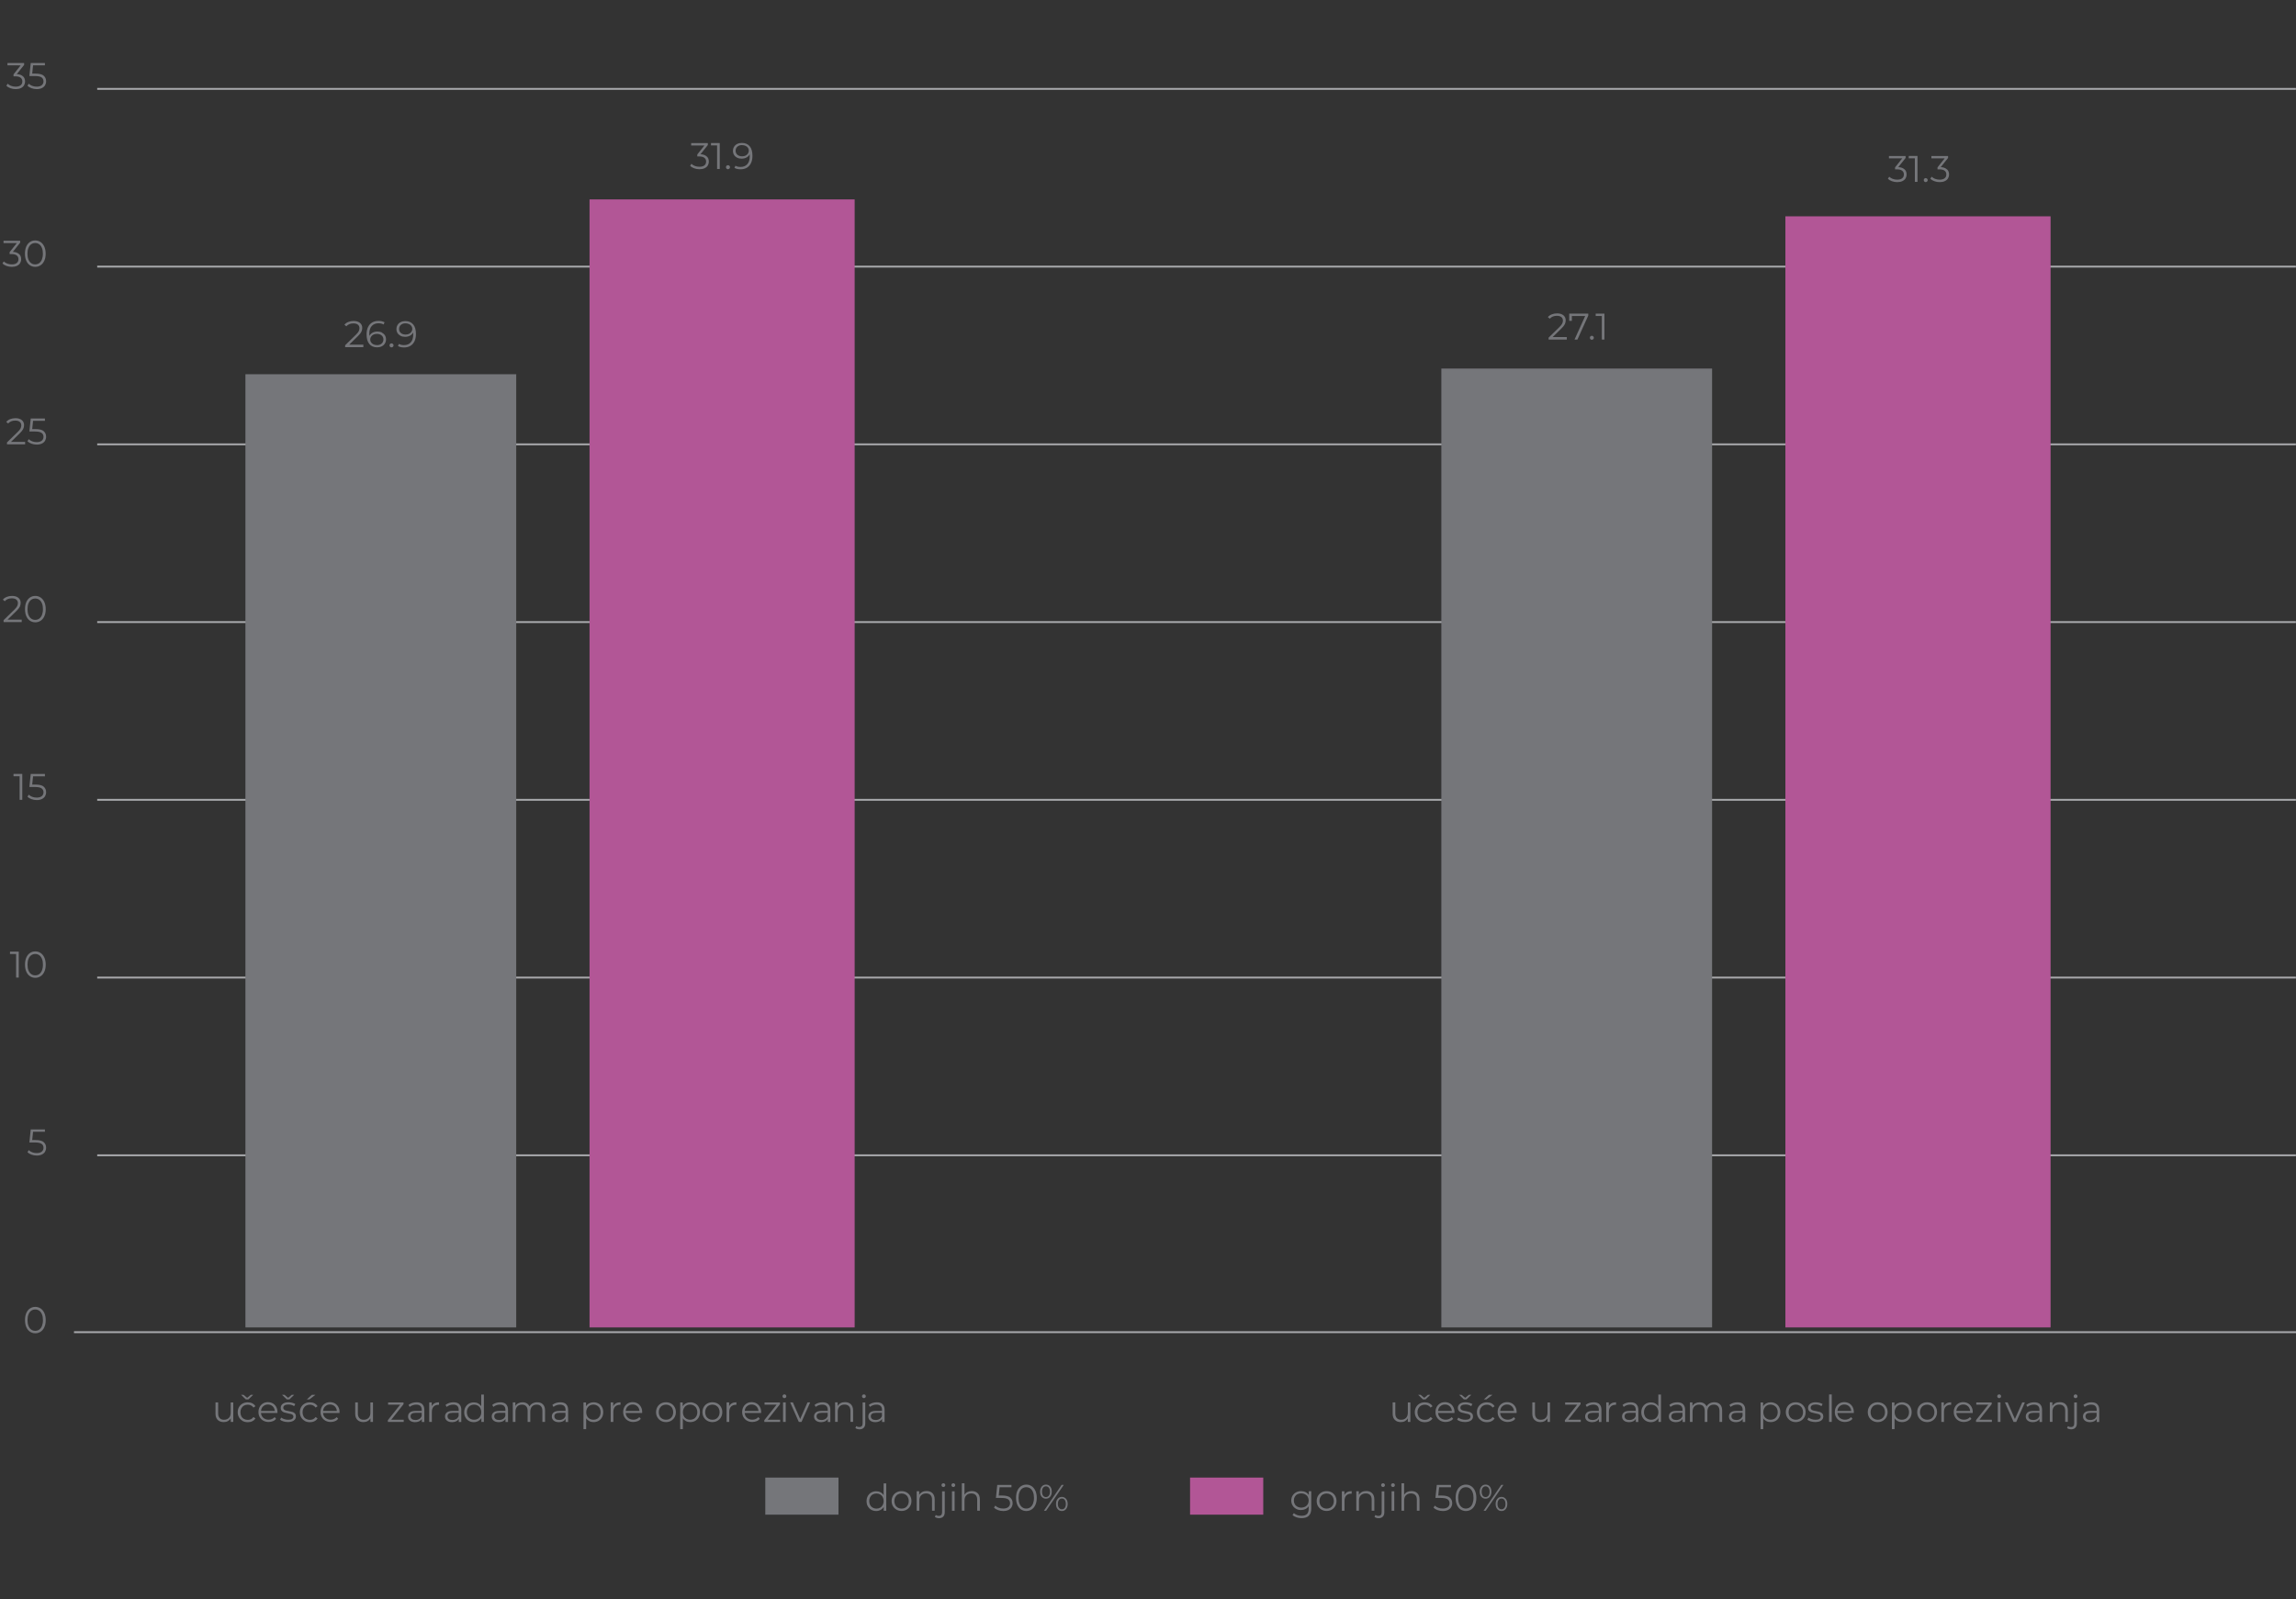 <?xml version="1.0" encoding="UTF-8"?>
<svg xmlns="http://www.w3.org/2000/svg" viewBox="0 0 372.05 259.17">
  <rect x="0" y="0" width="372.05" height="259.17" fill="#333333" stroke="none"/>
  <defs>
    <style>
      .cls-1, .cls-2 {
        fill: #fff;
        stroke: #a8a9ac;
        stroke-miterlimit: 10;
        stroke-width: .3px;
      }

      .cls-3, .cls-4 {
        fill: #b25696;
      }

      .cls-5 {
        isolation: isolate;
      }

      .cls-6, .cls-7 {
        fill: #75767a;
      }

      .cls-4, .cls-2, .cls-7, .cls-8 {
        mix-blend-mode: multiply;
      }
    </style>
  </defs>
  <g class="cls-5">
    <g id="Layer_1" data-name="Layer 1">
      <g class="cls-8">
        <path class="cls-1" d="M15.75,187.2H372.03M15.75,158.4H372.03M15.75,129.6H372.03M15.75,100.8H372.03M15.75,72H372.03M15.75,43.2H372.03m-356.28,0H372.03M15.75,14.4H372.03"/>
      </g>
      <path class="cls-6" d="M4.85,215.78c-.25-.17-.45-.42-.59-.74s-.21-.7-.21-1.14,.07-.82,.21-1.14c.14-.32,.34-.57,.59-.74,.25-.17,.54-.26,.87-.26s.61,.09,.87,.26c.25,.17,.45,.42,.6,.74,.14,.32,.22,.7,.22,1.14s-.07,.81-.22,1.14-.34,.57-.6,.74-.54,.26-.87,.26-.61-.09-.87-.26Zm1.51-.34c.19-.14,.33-.33,.44-.59,.1-.26,.16-.57,.16-.94s-.05-.68-.16-.94-.25-.46-.44-.59-.4-.2-.65-.2-.46,.07-.65,.2-.33,.33-.44,.59-.16,.57-.16,.94,.05,.68,.16,.94c.1,.26,.25,.46,.44,.59,.19,.14,.4,.2,.65,.2s.46-.07,.65-.2Z"/>
      <path class="cls-6" d="M7.05,185.05c.28,.22,.42,.52,.42,.92,0,.24-.06,.46-.17,.65-.11,.19-.29,.34-.51,.45s-.51,.17-.84,.17c-.3,0-.58-.05-.85-.15-.27-.1-.49-.23-.65-.39l.21-.34c.14,.14,.32,.26,.55,.35s.47,.13,.74,.13c.35,0,.62-.08,.81-.23,.19-.16,.29-.36,.29-.62,0-.29-.11-.51-.32-.65-.21-.15-.57-.22-1.08-.22h-.89l.22-2.11h2.3v.38h-1.92l-.14,1.34h.54c.61,0,1.05,.11,1.33,.33Z"/>
      <g>
        <path class="cls-6" d="M3.04,154.2v4.2h-.43v-3.82h-.99v-.38h1.42Z"/>
        <path class="cls-6" d="M4.85,158.18c-.25-.17-.45-.42-.59-.74s-.21-.7-.21-1.14,.07-.82,.21-1.14c.14-.32,.34-.57,.59-.74,.25-.17,.54-.26,.87-.26s.61,.09,.87,.26c.25,.17,.45,.42,.6,.74,.14,.32,.22,.7,.22,1.14s-.07,.81-.22,1.14-.34,.57-.6,.74-.54,.26-.87,.26-.61-.09-.87-.26Zm1.51-.34c.19-.14,.33-.33,.44-.59,.1-.26,.16-.57,.16-.94s-.05-.68-.16-.94-.25-.46-.44-.59-.4-.2-.65-.2-.46,.07-.65,.2-.33,.33-.44,.59-.16,.57-.16,.94,.05,.68,.16,.94c.1,.26,.25,.46,.44,.59,.19,.14,.4,.2,.65,.2s.46-.07,.65-.2Z"/>
      </g>
      <g>
        <path class="cls-6" d="M3.61,125.4v4.2h-.43v-3.82h-.99v-.38h1.42Z"/>
        <path class="cls-6" d="M7.05,127.45c.28,.22,.42,.52,.42,.92,0,.24-.06,.46-.17,.65-.11,.19-.29,.34-.51,.45s-.51,.17-.84,.17c-.3,0-.58-.05-.85-.15-.27-.1-.49-.23-.65-.39l.21-.34c.14,.14,.32,.26,.55,.35s.47,.13,.74,.13c.35,0,.62-.08,.81-.23,.19-.16,.29-.36,.29-.62,0-.29-.11-.51-.32-.65-.21-.15-.57-.22-1.08-.22h-.89l.22-2.11h2.3v.38h-1.92l-.14,1.34h.54c.61,0,1.05,.11,1.33,.33Z"/>
      </g>
      <g>
        <path class="cls-6" d="M3.52,100.42v.38H.58v-.31l1.75-1.71c.22-.22,.37-.4,.45-.56,.08-.16,.12-.32,.12-.48,0-.25-.08-.44-.25-.58-.17-.14-.41-.21-.73-.21-.49,0-.87,.16-1.15,.47l-.31-.26c.16-.19,.37-.34,.63-.44,.25-.1,.54-.16,.86-.16,.43,0,.77,.1,1.02,.3,.25,.2,.38,.48,.38,.83,0,.22-.05,.42-.14,.62-.1,.2-.28,.43-.55,.69l-1.43,1.4H3.52Z"/>
        <path class="cls-6" d="M4.85,100.58c-.25-.17-.45-.42-.59-.74s-.21-.7-.21-1.14,.07-.82,.21-1.14c.14-.32,.34-.57,.59-.74,.25-.17,.54-.26,.87-.26s.61,.09,.87,.26c.25,.17,.45,.42,.6,.74,.14,.32,.22,.7,.22,1.14s-.07,.81-.22,1.14-.34,.57-.6,.74-.54,.26-.87,.26-.61-.09-.87-.26Zm1.51-.34c.19-.14,.33-.33,.44-.59,.1-.26,.16-.57,.16-.94s-.05-.68-.16-.94-.25-.46-.44-.59-.4-.2-.65-.2-.46,.07-.65,.2-.33,.33-.44,.59-.16,.57-.16,.94,.05,.68,.16,.94c.1,.26,.25,.46,.44,.59,.19,.14,.4,.2,.65,.2s.46-.07,.65-.2Z"/>
      </g>
      <g>
        <path class="cls-6" d="M4.07,71.62v.38H1.13v-.31l1.75-1.71c.22-.22,.37-.4,.45-.56,.08-.16,.12-.32,.12-.48,0-.25-.08-.44-.25-.58-.17-.14-.41-.21-.73-.21-.49,0-.87,.16-1.15,.47l-.31-.26c.16-.19,.37-.34,.63-.44,.25-.1,.54-.16,.86-.16,.43,0,.77,.1,1.02,.3,.25,.2,.38,.48,.38,.83,0,.22-.05,.42-.14,.62-.1,.2-.28,.43-.55,.69l-1.43,1.4h2.31Z"/>
        <path class="cls-6" d="M7.05,69.85c.28,.22,.42,.52,.42,.92,0,.24-.06,.46-.17,.65-.11,.19-.29,.34-.51,.45s-.51,.17-.84,.17c-.3,0-.58-.05-.85-.15-.27-.1-.49-.23-.65-.39l.21-.34c.14,.14,.32,.26,.55,.35s.47,.13,.74,.13c.35,0,.62-.08,.81-.23,.19-.16,.29-.36,.29-.62,0-.29-.11-.51-.32-.65-.21-.15-.57-.22-1.08-.22h-.89l.22-2.11h2.3v.38h-1.92l-.14,1.34h.54c.61,0,1.05,.11,1.33,.33Z"/>
      </g>
      <g>
        <path class="cls-6" d="M3.09,41.16c.23,.21,.34,.49,.34,.84,0,.24-.06,.45-.17,.64-.12,.19-.29,.33-.52,.44s-.51,.16-.83,.16c-.3,0-.59-.05-.86-.15-.27-.1-.49-.23-.65-.39l.21-.34c.14,.14,.33,.26,.56,.35s.48,.13,.74,.13c.34,0,.61-.07,.8-.22s.28-.36,.28-.62-.09-.46-.28-.61c-.19-.15-.47-.22-.85-.22h-.3v-.32l1.16-1.46H.57v-.38H3.27v.31l-1.19,1.49c.44,.02,.77,.14,1,.36Z"/>
        <path class="cls-6" d="M4.84,42.98c-.25-.17-.45-.42-.59-.74s-.21-.7-.21-1.14,.07-.82,.21-1.14c.14-.32,.34-.57,.59-.74,.25-.17,.54-.26,.87-.26s.61,.09,.87,.26c.25,.17,.45,.42,.6,.74,.14,.32,.22,.7,.22,1.14s-.07,.81-.22,1.14-.34,.57-.6,.74-.54,.26-.87,.26-.61-.09-.87-.26Zm1.51-.34c.19-.14,.33-.33,.44-.59,.1-.26,.16-.57,.16-.94s-.05-.68-.16-.94-.25-.46-.44-.59-.4-.2-.65-.2-.46,.07-.65,.2-.33,.33-.44,.59-.16,.57-.16,.94,.05,.68,.16,.94c.1,.26,.25,.46,.44,.59,.19,.14,.4,.2,.65,.2s.46-.07,.65-.2Z"/>
      </g>
      <g>
        <path class="cls-6" d="M3.72,12.36c.23,.21,.34,.49,.34,.84,0,.24-.06,.45-.17,.64-.12,.19-.29,.33-.52,.44s-.51,.16-.83,.16c-.3,0-.59-.05-.86-.15-.27-.1-.49-.23-.65-.39l.21-.34c.14,.14,.33,.26,.56,.35s.48,.13,.74,.13c.34,0,.61-.07,.8-.22s.28-.36,.28-.62-.09-.46-.28-.61c-.19-.15-.47-.22-.85-.22h-.3v-.32l1.16-1.46H1.21v-.38H3.91v.31l-1.19,1.49c.44,.02,.77,.14,1,.36Z"/>
        <path class="cls-6" d="M7.05,12.25c.28,.22,.42,.52,.42,.92,0,.24-.06,.46-.17,.65-.11,.19-.29,.34-.51,.45s-.51,.17-.84,.17c-.3,0-.58-.05-.85-.15-.27-.1-.49-.23-.65-.39l.21-.34c.14,.14,.32,.26,.55,.35s.47,.13,.74,.13c.35,0,.62-.08,.81-.23,.19-.16,.29-.36,.29-.62,0-.29-.11-.51-.32-.65-.21-.15-.57-.22-1.08-.22h-.89l.22-2.11h2.3v.38h-1.92l-.14,1.34h.54c.61,0,1.05,.11,1.33,.33Z"/>
      </g>
      <g class="cls-8">
        <line class="cls-2" x1="11.99" y1="215.86" x2="372.13" y2="215.86"/>
      </g>
      <g>
        <path class="cls-6" d="M143.61,240.35v4.45h-.41v-.62c-.13,.21-.3,.37-.51,.49-.21,.11-.45,.17-.71,.17-.3,0-.56-.07-.8-.2-.24-.14-.43-.33-.56-.57-.14-.24-.2-.52-.2-.83s.07-.59,.2-.83c.14-.24,.32-.43,.56-.57,.24-.13,.51-.2,.8-.2,.26,0,.49,.05,.69,.16,.21,.11,.38,.26,.51,.47v-1.9h.43Zm-.99,3.95c.18-.1,.32-.25,.42-.43,.1-.19,.15-.4,.15-.64s-.05-.45-.15-.64c-.1-.19-.24-.33-.42-.44-.18-.1-.38-.15-.6-.15s-.42,.05-.6,.15c-.18,.1-.32,.25-.42,.44-.1,.19-.15,.4-.15,.64s.05,.45,.15,.64c.1,.19,.24,.33,.42,.43,.18,.1,.38,.15,.6,.15s.42-.05,.6-.15Z"/>
        <path class="cls-6" d="M145.27,244.62c-.24-.14-.44-.33-.58-.57s-.21-.52-.21-.83,.07-.58,.21-.83,.33-.43,.58-.57c.24-.14,.52-.2,.82-.2s.58,.07,.82,.2c.24,.14,.44,.33,.57,.57,.14,.24,.21,.52,.21,.83s-.07,.58-.21,.83c-.14,.24-.33,.43-.57,.57-.24,.14-.52,.21-.82,.21s-.58-.07-.82-.21Zm1.42-.32c.18-.1,.32-.25,.42-.43,.1-.19,.15-.4,.15-.64s-.05-.45-.15-.64c-.1-.19-.24-.33-.42-.44-.18-.1-.38-.15-.6-.15s-.42,.05-.6,.15c-.18,.1-.32,.25-.42,.44-.1,.19-.15,.4-.15,.64s.05,.45,.15,.64c.1,.19,.24,.33,.42,.43,.18,.1,.38,.15,.6,.15s.43-.05,.6-.15Z"/>
        <path class="cls-6" d="M151.11,241.96c.23,.23,.35,.57,.35,1v1.83h-.43v-1.79c0-.33-.08-.58-.25-.75-.16-.17-.4-.26-.7-.26-.34,0-.61,.1-.81,.3-.2,.2-.3,.48-.3,.84v1.66h-.43v-3.16h.41v.58c.12-.19,.28-.34,.48-.45,.21-.11,.45-.16,.72-.16,.4,0,.71,.11,.94,.34Z"/>
        <path class="cls-6" d="M151.78,245.94c-.12-.03-.21-.08-.29-.15l.15-.32c.12,.11,.29,.16,.49,.16,.17,0,.3-.05,.39-.15,.09-.1,.14-.25,.14-.44v-3.39h.43v3.39c0,.3-.08,.53-.24,.7-.16,.17-.39,.26-.68,.26-.13,0-.26-.02-.38-.05Zm.87-5.08c-.06-.06-.09-.13-.09-.22s.03-.15,.09-.21c.06-.06,.13-.09,.22-.09s.16,.03,.22,.09c.06,.06,.09,.13,.09,.21,0,.09-.03,.16-.09,.22-.06,.06-.13,.09-.22,.09s-.16-.03-.22-.09Z"/>
        <path class="cls-6" d="M154.26,240.86c-.06-.06-.09-.13-.09-.22s.03-.15,.09-.21c.06-.06,.13-.09,.22-.09s.16,.03,.22,.09c.06,.06,.09,.13,.09,.21,0,.09-.03,.16-.09,.22-.06,.06-.13,.09-.22,.09s-.16-.03-.22-.09Zm0,.78h.43v3.16h-.43v-3.16Z"/>
        <path class="cls-6" d="M158.43,241.96c.23,.23,.35,.57,.35,1v1.83h-.43v-1.79c0-.33-.08-.58-.25-.75-.16-.17-.4-.26-.7-.26-.34,0-.61,.1-.81,.3-.2,.2-.3,.48-.3,.84v1.66h-.43v-4.45h.43v1.85c.12-.18,.28-.33,.48-.43,.2-.1,.44-.15,.7-.15,.4,0,.71,.11,.94,.34Z"/>
        <path class="cls-6" d="M163.67,242.65c.28,.22,.42,.52,.42,.92,0,.24-.06,.46-.17,.65-.11,.19-.29,.34-.51,.45s-.51,.17-.84,.17c-.3,0-.58-.05-.85-.15-.27-.1-.49-.23-.65-.39l.21-.34c.14,.14,.32,.26,.55,.35s.47,.13,.74,.13c.35,0,.62-.08,.81-.23,.19-.16,.29-.36,.29-.62,0-.29-.11-.51-.32-.65-.21-.15-.57-.22-1.08-.22h-.89l.22-2.11h2.3v.38h-1.92l-.14,1.34h.54c.61,0,1.05,.11,1.33,.33Z"/>
        <path class="cls-6" d="M165.44,244.58c-.25-.17-.45-.42-.59-.74s-.21-.7-.21-1.14,.07-.82,.21-1.14c.14-.32,.34-.57,.59-.74,.25-.17,.54-.26,.87-.26s.61,.09,.87,.26c.25,.17,.45,.42,.6,.74,.14,.32,.22,.7,.22,1.14s-.07,.81-.22,1.14-.34,.57-.6,.74-.54,.26-.87,.26-.61-.09-.87-.26Zm1.51-.34c.19-.14,.33-.33,.44-.59,.1-.26,.16-.57,.16-.94s-.05-.68-.16-.94-.25-.46-.44-.59-.4-.2-.65-.2-.46,.07-.65,.2-.33,.33-.44,.59-.16,.57-.16,.94,.05,.68,.16,.94c.1,.26,.25,.46,.44,.59,.19,.14,.4,.2,.65,.2s.46-.07,.65-.2Z"/>
        <path class="cls-6" d="M168.8,242.54c-.17-.21-.26-.49-.26-.83s.09-.62,.26-.83c.17-.21,.4-.32,.69-.32s.51,.1,.68,.31c.18,.21,.26,.48,.26,.83s-.09,.62-.26,.83c-.18,.21-.4,.31-.68,.31s-.51-.1-.69-.31Zm1.16-.19c.12-.15,.18-.37,.18-.64s-.06-.49-.18-.64c-.12-.15-.27-.23-.47-.23s-.36,.08-.47,.23c-.12,.16-.17,.37-.17,.64s.06,.48,.17,.64c.12,.16,.27,.23,.47,.23s.35-.08,.47-.23Zm2.07-1.75h.35l-2.87,4.2h-.35l2.87-4.2Zm-.65,3.92c-.18-.21-.26-.48-.26-.83s.09-.61,.26-.82c.18-.21,.4-.32,.68-.32s.51,.11,.69,.32,.26,.48,.26,.82-.09,.62-.26,.83-.4,.32-.69,.32-.51-.11-.68-.32Zm1.16-.19c.12-.16,.17-.37,.17-.64s-.06-.48-.17-.64c-.12-.16-.27-.23-.47-.23s-.35,.08-.47,.23c-.12,.15-.18,.37-.18,.64s.06,.49,.18,.64c.12,.15,.27,.23,.47,.23s.36-.08,.47-.23Z"/>
      </g>
      <rect class="cls-6" x="126.94" y="236.49" width="6.01" height="11.86" transform="translate(372.36 112.48) rotate(90)"/>
      <g>
        <path class="cls-6" d="M212.48,241.64v2.77c0,.54-.13,.93-.39,1.19-.26,.26-.66,.39-1.18,.39-.29,0-.57-.04-.83-.13-.26-.09-.48-.21-.64-.36l.22-.32c.15,.14,.34,.24,.55,.32s.45,.11,.69,.11c.4,0,.69-.09,.88-.28,.19-.19,.28-.48,.28-.87v-.4c-.13,.2-.3,.35-.52,.46-.21,.1-.45,.16-.71,.16-.3,0-.57-.06-.81-.2-.24-.13-.43-.31-.57-.55-.14-.23-.21-.5-.21-.79s.07-.56,.21-.79c.14-.23,.33-.41,.57-.54,.24-.13,.51-.19,.81-.19,.27,0,.51,.05,.73,.16,.22,.11,.39,.26,.52,.47v-.61h.41Zm-1,2.51c.18-.1,.33-.24,.43-.41,.1-.18,.15-.38,.15-.6s-.05-.42-.15-.6-.24-.31-.43-.41c-.18-.1-.39-.15-.62-.15s-.43,.05-.62,.14-.32,.23-.43,.41c-.1,.18-.15,.38-.15,.6s.05,.42,.15,.6c.1,.18,.24,.31,.43,.41,.18,.1,.39,.15,.62,.15s.43-.05,.62-.15Z"/>
        <path class="cls-6" d="M214.15,244.62c-.24-.14-.44-.33-.58-.57-.14-.24-.21-.52-.21-.83s.07-.58,.21-.83c.14-.24,.33-.43,.58-.57,.24-.14,.52-.2,.82-.2s.58,.07,.82,.2c.24,.14,.43,.33,.57,.57,.14,.24,.21,.52,.21,.83s-.07,.58-.21,.83c-.14,.24-.33,.43-.57,.57-.24,.14-.52,.21-.82,.21s-.58-.07-.82-.21Zm1.42-.32c.18-.1,.32-.25,.42-.43,.1-.19,.15-.4,.15-.64s-.05-.45-.15-.64c-.1-.19-.24-.33-.42-.44-.18-.1-.38-.15-.6-.15s-.42,.05-.6,.15c-.18,.1-.32,.25-.42,.44-.1,.19-.15,.4-.15,.64s.05,.45,.15,.64c.1,.19,.24,.33,.42,.43,.18,.1,.38,.15,.6,.15s.42-.05,.6-.15Z"/>
        <path class="cls-6" d="M218.29,241.78c.2-.11,.44-.16,.74-.16v.41h-.1c-.33,0-.59,.1-.78,.3-.19,.2-.28,.49-.28,.86v1.61h-.43v-3.16h.41v.62c.1-.21,.25-.37,.45-.48Z"/>
        <path class="cls-6" d="M222.35,241.96c.23,.23,.35,.57,.35,1v1.83h-.43v-1.79c0-.33-.08-.58-.25-.75-.16-.17-.4-.26-.7-.26-.34,0-.61,.1-.81,.3-.2,.2-.3,.48-.3,.84v1.66h-.43v-3.16h.41v.58c.12-.19,.28-.34,.48-.45,.21-.11,.45-.16,.72-.16,.4,0,.71,.11,.94,.34Z"/>
        <path class="cls-6" d="M223.02,245.94c-.12-.03-.21-.08-.29-.15l.15-.32c.12,.11,.29,.16,.49,.16,.17,0,.3-.05,.39-.15,.09-.1,.13-.25,.13-.44v-3.39h.43v3.39c0,.3-.08,.53-.24,.7-.16,.17-.39,.26-.68,.26-.13,0-.26-.02-.38-.05Zm.87-5.08c-.06-.06-.09-.13-.09-.22s.03-.15,.09-.21c.06-.06,.13-.09,.22-.09s.16,.03,.22,.09c.06,.06,.09,.13,.09,.21,0,.09-.03,.16-.09,.22s-.13,.09-.22,.09-.16-.03-.22-.09Z"/>
        <path class="cls-6" d="M225.5,240.86c-.06-.06-.09-.13-.09-.22s.03-.15,.09-.21,.13-.09,.22-.09,.16,.03,.22,.09c.06,.06,.09,.13,.09,.21,0,.09-.03,.16-.09,.22-.06,.06-.13,.09-.22,.09s-.16-.03-.22-.09Zm0,.78h.43v3.16h-.43v-3.16Z"/>
        <path class="cls-6" d="M229.67,241.96c.23,.23,.35,.57,.35,1v1.83h-.43v-1.79c0-.33-.08-.58-.25-.75s-.4-.26-.7-.26c-.34,0-.61,.1-.81,.3s-.3,.48-.3,.84v1.66h-.43v-4.45h.43v1.85c.12-.18,.28-.33,.48-.43,.2-.1,.44-.15,.7-.15,.4,0,.71,.11,.95,.34Z"/>
        <path class="cls-6" d="M234.9,242.65c.28,.22,.42,.52,.42,.92,0,.24-.06,.46-.17,.65s-.29,.34-.51,.45c-.23,.11-.51,.17-.84,.17-.3,0-.58-.05-.86-.15-.27-.1-.49-.23-.65-.39l.21-.34c.14,.14,.32,.26,.55,.35,.23,.09,.47,.13,.74,.13,.35,0,.62-.08,.81-.23,.19-.16,.29-.36,.29-.62,0-.29-.11-.51-.32-.65-.21-.15-.58-.22-1.08-.22h-.89l.22-2.11h2.3v.38h-1.92l-.14,1.34h.54c.61,0,1.05,.11,1.33,.33Z"/>
        <path class="cls-6" d="M236.67,244.58c-.25-.17-.45-.42-.59-.74-.14-.32-.21-.7-.21-1.14s.07-.82,.21-1.14c.14-.32,.34-.57,.59-.74,.25-.17,.54-.26,.87-.26s.61,.09,.87,.26c.25,.17,.45,.42,.6,.74,.14,.32,.22,.7,.22,1.14s-.07,.81-.22,1.14c-.14,.32-.34,.57-.6,.74s-.54,.26-.87,.26-.61-.09-.87-.26Zm1.51-.34c.19-.14,.33-.33,.43-.59,.1-.26,.16-.57,.16-.94s-.05-.68-.16-.94c-.1-.26-.25-.46-.43-.59-.19-.14-.4-.2-.65-.2s-.46,.07-.64,.2c-.19,.14-.33,.33-.44,.59-.1,.26-.16,.57-.16,.94s.05,.68,.16,.94c.1,.26,.25,.46,.44,.59,.19,.14,.4,.2,.64,.2s.46-.07,.65-.2Z"/>
        <path class="cls-6" d="M240.04,242.54c-.17-.21-.26-.49-.26-.83s.09-.62,.26-.83,.4-.32,.69-.32,.51,.1,.68,.31,.26,.48,.26,.83-.09,.62-.26,.83-.4,.31-.68,.31-.51-.1-.69-.31Zm1.16-.19c.12-.15,.18-.37,.18-.64s-.06-.49-.18-.64c-.12-.15-.28-.23-.47-.23s-.36,.08-.47,.23c-.12,.16-.17,.37-.17,.64s.06,.48,.17,.64,.27,.23,.47,.23,.35-.08,.47-.23Zm2.07-1.75h.35l-2.87,4.2h-.35l2.87-4.2Zm-.65,3.92c-.18-.21-.26-.48-.26-.83s.09-.61,.26-.82,.4-.32,.68-.32,.51,.11,.69,.32,.26,.48,.26,.82-.09,.62-.26,.83-.4,.32-.69,.32-.51-.11-.68-.32Zm1.16-.19c.12-.16,.17-.37,.17-.64s-.06-.48-.17-.64c-.12-.16-.27-.23-.47-.23s-.35,.08-.47,.23-.18,.37-.18,.64,.06,.49,.18,.64c.12,.15,.28,.23,.47,.23s.36-.08,.47-.23Z"/>
      </g>
      <rect class="cls-3" x="195.77" y="236.49" width="6.01" height="11.86" transform="translate(441.19 43.65) rotate(90)"/>
      <polygon class="cls-7" points="39.77 60.64 83.65 60.64 83.65 215.09 39.77 215.09 39.77 60.64 39.77 60.64"/>
      <polygon class="cls-4" points="95.53 32.31 138.49 32.31 138.49 215.09 95.53 215.09 95.53 32.31 95.53 32.31"/>
      <polygon class="cls-7" points="233.56 59.72 277.43 59.72 277.43 215.09 233.56 215.09 233.56 59.72 233.56 59.72"/>
      <polygon class="cls-4" points="289.31 35.05 332.28 35.05 332.28 215.09 289.31 215.09 289.31 35.05 289.31 35.05"/>
      <g>
        <path class="cls-6" d="M37.8,227.24v3.16h-.41v-.58c-.11,.19-.27,.34-.46,.45-.2,.11-.42,.16-.67,.16-.41,0-.74-.12-.98-.35-.24-.23-.36-.57-.36-1.01v-1.83h.43v1.79c0,.33,.08,.58,.25,.76s.4,.26,.7,.26c.33,0,.59-.1,.79-.3s.29-.48,.29-.84v-1.66h.43Z"/>
        <path class="cls-6" d="M39.31,230.23c-.25-.14-.44-.33-.58-.57s-.21-.52-.21-.83,.07-.58,.21-.83,.33-.43,.58-.57c.25-.14,.52-.2,.84-.2,.27,0,.52,.05,.73,.16,.21,.11,.38,.26,.51,.47l-.32,.22c-.1-.16-.24-.27-.4-.35-.16-.08-.33-.12-.52-.12-.23,0-.43,.05-.61,.15-.18,.1-.32,.25-.43,.44-.1,.19-.15,.4-.15,.64s.05,.46,.15,.65c.1,.19,.24,.33,.43,.43,.18,.1,.39,.15,.61,.15,.19,0,.36-.04,.52-.11,.16-.08,.29-.19,.4-.35l.32,.22c-.12,.2-.29,.36-.51,.46-.22,.11-.46,.16-.73,.16-.31,0-.59-.07-.84-.2Zm1.72-4.22l-.77,.74h-.43l-.77-.74h.4l.59,.49,.59-.49h.4Z"/>
        <path class="cls-6" d="M44.93,228.95h-2.64c.02,.33,.15,.59,.38,.79,.23,.2,.52,.3,.86,.3,.2,0,.38-.04,.54-.11,.16-.07,.31-.17,.43-.31l.24,.28c-.14,.17-.31,.3-.52,.38s-.44,.13-.69,.13c-.32,0-.61-.07-.86-.21-.25-.14-.44-.33-.58-.57s-.21-.52-.21-.83,.07-.58,.2-.83c.13-.24,.32-.43,.55-.57,.23-.14,.5-.2,.79-.2s.55,.07,.79,.2c.23,.14,.41,.32,.55,.57,.13,.24,.2,.52,.2,.83v.13Zm-2.29-1.08c-.21,.19-.32,.45-.35,.76h2.24c-.03-.31-.15-.57-.35-.76-.21-.19-.46-.29-.77-.29s-.56,.1-.76,.29Z"/>
        <path class="cls-6" d="M45.93,230.32c-.23-.07-.42-.17-.55-.28l.19-.34c.13,.1,.3,.19,.5,.25,.2,.07,.41,.1,.62,.1,.29,0,.5-.04,.64-.13,.14-.09,.21-.22,.21-.38,0-.12-.04-.21-.11-.27-.08-.07-.17-.12-.29-.15-.12-.03-.27-.07-.46-.1-.26-.05-.46-.1-.62-.15-.16-.05-.29-.13-.4-.25-.11-.12-.17-.29-.17-.5,0-.26,.11-.48,.33-.65,.22-.17,.53-.25,.92-.25,.2,0,.41,.03,.61,.08,.2,.05,.37,.12,.5,.21l-.19,.34c-.26-.18-.57-.27-.93-.27-.27,0-.48,.05-.62,.14-.14,.1-.21,.22-.21,.38,0,.12,.04,.22,.12,.29s.17,.12,.29,.16c.12,.03,.28,.07,.48,.1,.25,.05,.45,.1,.61,.14s.28,.13,.39,.25c.11,.12,.16,.28,.16,.48,0,.28-.12,.5-.35,.66s-.55,.24-.96,.24c-.26,0-.5-.04-.73-.11Zm1.74-4.31l-.77,.74h-.43l-.77-.74h.4l.59,.49,.59-.49h.4Z"/>
        <path class="cls-6" d="M49.38,230.23c-.25-.14-.44-.33-.58-.57s-.21-.52-.21-.83,.07-.58,.21-.83,.33-.43,.58-.57c.25-.14,.52-.2,.84-.2,.27,0,.52,.05,.73,.16,.21,.11,.38,.26,.51,.47l-.32,.22c-.1-.16-.24-.27-.4-.35-.16-.08-.33-.12-.52-.12-.23,0-.43,.05-.61,.15-.18,.1-.32,.25-.43,.44-.1,.19-.15,.4-.15,.64s.05,.46,.15,.65c.1,.19,.24,.33,.43,.43,.18,.1,.39,.15,.61,.15,.19,0,.36-.04,.52-.11,.16-.08,.29-.19,.4-.35l.32,.22c-.12,.2-.29,.36-.51,.46-.22,.11-.46,.16-.73,.16-.31,0-.59-.07-.84-.2Zm1.16-4.22h.57l-.97,.74h-.42l.82-.74Z"/>
        <path class="cls-6" d="M54.99,228.95h-2.64c.02,.33,.15,.59,.38,.79,.23,.2,.52,.3,.86,.3,.2,0,.38-.04,.54-.11,.16-.07,.31-.17,.43-.31l.24,.28c-.14,.17-.31,.3-.52,.38s-.44,.13-.69,.13c-.32,0-.61-.07-.86-.21-.25-.14-.44-.33-.58-.57s-.21-.52-.21-.83,.07-.58,.2-.83c.13-.24,.32-.43,.55-.57,.23-.14,.5-.2,.79-.2s.55,.07,.79,.2c.23,.14,.41,.32,.55,.57,.13,.24,.2,.52,.2,.83v.13Zm-2.29-1.08c-.21,.19-.32,.45-.35,.76h2.24c-.03-.31-.15-.57-.35-.76-.21-.19-.46-.29-.77-.29s-.56,.1-.76,.29Z"/>
        <path class="cls-6" d="M60.44,227.24v3.16h-.41v-.58c-.11,.19-.27,.34-.46,.45-.2,.11-.42,.16-.67,.16-.41,0-.74-.12-.98-.35-.24-.23-.36-.57-.36-1.01v-1.83h.43v1.79c0,.33,.08,.58,.25,.76s.4,.26,.7,.26c.33,0,.59-.1,.79-.3s.29-.48,.29-.84v-1.66h.43Z"/>
        <path class="cls-6" d="M65.42,230.05v.35h-2.57v-.28l1.99-2.51h-1.95v-.36h2.5v.28l-1.99,2.52h2.02Z"/>
        <path class="cls-6" d="M68.43,227.53c.22,.21,.33,.51,.33,.92v1.96h-.41v-.49c-.1,.16-.24,.29-.42,.38-.19,.09-.41,.14-.66,.14-.35,0-.63-.08-.84-.25s-.31-.39-.31-.67,.1-.48,.29-.65c.19-.16,.5-.25,.93-.25h1v-.19c0-.27-.08-.48-.23-.62-.15-.14-.37-.21-.67-.21-.2,0-.39,.03-.58,.1s-.34,.16-.47,.27l-.19-.32c.16-.14,.35-.24,.58-.32,.22-.07,.46-.11,.71-.11,.41,0,.73,.1,.95,.31Zm-.48,2.4c.17-.11,.3-.27,.38-.48v-.52h-.99c-.54,0-.81,.19-.81,.56,0,.18,.07,.33,.21,.44,.14,.11,.34,.16,.59,.16s.45-.06,.62-.17Z"/>
        <path class="cls-6" d="M70.41,227.38c.2-.11,.44-.16,.73-.16v.41h-.1c-.33,0-.59,.1-.78,.3s-.28,.49-.28,.86v1.61h-.43v-3.16h.41v.62c.1-.21,.25-.37,.45-.48Z"/>
        <path class="cls-6" d="M74.42,227.53c.22,.21,.33,.51,.33,.92v1.96h-.41v-.49c-.1,.16-.24,.29-.42,.38-.19,.09-.41,.14-.66,.14-.35,0-.63-.08-.84-.25s-.31-.39-.31-.67,.1-.48,.29-.65c.19-.16,.5-.25,.93-.25h1v-.19c0-.27-.08-.48-.23-.62-.15-.14-.37-.21-.67-.21-.2,0-.39,.03-.58,.1s-.34,.16-.47,.27l-.19-.32c.16-.14,.35-.24,.58-.32,.22-.07,.46-.11,.71-.11,.41,0,.73,.1,.95,.31Zm-.48,2.4c.17-.11,.3-.27,.38-.48v-.52h-.99c-.54,0-.81,.19-.81,.56,0,.18,.07,.33,.21,.44,.14,.11,.34,.16,.59,.16s.45-.06,.62-.17Z"/>
        <path class="cls-6" d="M78.41,225.95v4.45h-.41v-.62c-.13,.21-.3,.37-.51,.49-.21,.11-.45,.17-.71,.17-.3,0-.56-.07-.8-.2-.24-.14-.43-.33-.56-.57-.14-.24-.2-.52-.2-.83s.07-.59,.2-.83c.14-.24,.32-.43,.56-.57,.24-.13,.51-.2,.8-.2,.26,0,.49,.05,.69,.16,.21,.11,.38,.26,.51,.47v-1.9h.43Zm-.99,3.95c.18-.1,.32-.25,.42-.43,.1-.19,.15-.4,.15-.64s-.05-.45-.15-.64c-.1-.19-.24-.33-.42-.44-.18-.1-.38-.15-.6-.15s-.42,.05-.6,.15c-.18,.1-.32,.25-.42,.44-.1,.19-.15,.4-.15,.64s.05,.45,.15,.64c.1,.19,.24,.33,.42,.43,.18,.1,.38,.15,.6,.15s.42-.05,.6-.15Z"/>
        <path class="cls-6" d="M81.99,227.53c.22,.21,.33,.51,.33,.92v1.96h-.41v-.49c-.1,.16-.24,.29-.42,.38-.19,.09-.41,.14-.66,.14-.35,0-.63-.08-.84-.25s-.31-.39-.31-.67,.1-.48,.29-.65c.19-.16,.5-.25,.93-.25h1v-.19c0-.27-.08-.48-.23-.62-.15-.14-.37-.21-.67-.21-.2,0-.39,.03-.58,.1s-.34,.16-.47,.27l-.19-.32c.16-.14,.35-.24,.58-.32,.22-.07,.46-.11,.71-.11,.41,0,.73,.1,.95,.31Zm-.48,2.4c.17-.11,.3-.27,.38-.48v-.52h-.99c-.54,0-.81,.19-.81,.56,0,.18,.07,.33,.21,.44,.14,.11,.34,.16,.59,.16s.45-.06,.62-.17Z"/>
        <path class="cls-6" d="M87.98,227.56c.23,.23,.34,.56,.34,1.01v1.83h-.43v-1.79c0-.33-.08-.58-.24-.75-.16-.17-.38-.26-.67-.26-.33,0-.59,.1-.77,.3s-.28,.48-.28,.84v1.66h-.43v-1.79c0-.33-.08-.58-.24-.75s-.38-.26-.67-.26c-.32,0-.58,.1-.77,.3-.19,.2-.29,.48-.29,.84v1.66h-.43v-3.16h.41v.58c.11-.19,.27-.34,.47-.44,.2-.1,.43-.16,.69-.16s.49,.06,.69,.17c.19,.11,.34,.28,.44,.5,.12-.21,.28-.37,.5-.49,.22-.12,.47-.18,.75-.18,.4,0,.71,.11,.93,.34Z"/>
        <path class="cls-6" d="M91.73,227.53c.22,.21,.33,.51,.33,.92v1.96h-.41v-.49c-.1,.16-.24,.29-.42,.38-.19,.09-.41,.14-.66,.14-.35,0-.63-.08-.84-.25s-.31-.39-.31-.67,.1-.48,.29-.65c.19-.16,.5-.25,.93-.25h1v-.19c0-.27-.08-.48-.23-.62-.15-.14-.37-.21-.67-.21-.2,0-.39,.03-.58,.1s-.34,.16-.47,.27l-.19-.32c.16-.14,.35-.24,.58-.32,.22-.07,.46-.11,.71-.11,.41,0,.73,.1,.95,.31Zm-.48,2.4c.17-.11,.3-.27,.38-.48v-.52h-.99c-.54,0-.81,.19-.81,.56,0,.18,.07,.33,.21,.44,.14,.11,.34,.16,.59,.16s.45-.06,.62-.17Z"/>
        <path class="cls-6" d="M96.99,227.42c.24,.13,.43,.32,.56,.57,.14,.24,.2,.52,.2,.83s-.07,.6-.2,.84c-.14,.24-.32,.43-.56,.57-.24,.13-.51,.2-.81,.2-.26,0-.49-.05-.69-.16-.21-.11-.38-.26-.51-.46v1.76h-.43v-4.32h.41v.62c.13-.21,.3-.37,.51-.48,.21-.11,.45-.17,.71-.17,.3,0,.56,.07,.8,.2Zm-.23,2.48c.18-.1,.32-.25,.42-.43,.1-.19,.15-.4,.15-.64s-.05-.45-.15-.64c-.1-.19-.24-.33-.42-.44-.18-.1-.38-.16-.6-.16s-.42,.05-.6,.16c-.18,.1-.32,.25-.42,.44-.1,.19-.15,.4-.15,.64s.05,.45,.15,.64c.1,.19,.24,.33,.42,.43,.18,.1,.38,.15,.6,.15s.42-.05,.6-.15Z"/>
        <path class="cls-6" d="M99.82,227.38c.2-.11,.44-.16,.73-.16v.41h-.1c-.33,0-.59,.1-.78,.3s-.28,.49-.28,.86v1.61h-.43v-3.16h.41v.62c.1-.21,.25-.37,.45-.48Z"/>
        <path class="cls-6" d="M104.03,228.95h-2.64c.02,.33,.15,.59,.38,.79,.23,.2,.52,.3,.86,.3,.2,0,.38-.04,.54-.11,.16-.07,.31-.17,.43-.31l.24,.28c-.14,.17-.31,.3-.52,.38s-.44,.13-.69,.13c-.32,0-.61-.07-.86-.21-.25-.14-.44-.33-.58-.57s-.21-.52-.21-.83,.07-.58,.2-.83c.13-.24,.32-.43,.55-.57,.23-.14,.5-.2,.79-.2s.55,.07,.79,.2c.23,.14,.41,.32,.55,.57,.13,.24,.2,.52,.2,.83v.13Zm-2.29-1.08c-.21,.19-.32,.45-.35,.76h2.24c-.03-.31-.15-.57-.35-.76-.21-.19-.46-.29-.77-.29s-.56,.1-.76,.29Z"/>
        <path class="cls-6" d="M107.1,230.22c-.24-.14-.44-.33-.58-.57s-.21-.52-.21-.83,.07-.58,.21-.83,.33-.43,.58-.57c.24-.14,.52-.2,.82-.2s.58,.07,.82,.2c.24,.14,.44,.33,.57,.57,.14,.24,.21,.52,.21,.83s-.07,.58-.21,.83c-.14,.24-.33,.43-.57,.57-.24,.14-.52,.21-.82,.21s-.58-.07-.82-.21Zm1.42-.32c.18-.1,.32-.25,.42-.43,.1-.19,.15-.4,.15-.64s-.05-.45-.15-.64c-.1-.19-.24-.33-.42-.44-.18-.1-.38-.15-.6-.15s-.42,.05-.6,.15c-.18,.1-.32,.25-.42,.44-.1,.19-.15,.4-.15,.64s.05,.45,.15,.64c.1,.19,.24,.33,.42,.43,.18,.1,.38,.15,.6,.15s.43-.05,.6-.15Z"/>
        <path class="cls-6" d="M112.66,227.42c.24,.13,.43,.32,.56,.57,.14,.24,.2,.52,.2,.83s-.07,.6-.2,.84c-.14,.24-.32,.43-.56,.57-.24,.13-.51,.2-.81,.2-.26,0-.49-.05-.69-.16-.21-.11-.38-.26-.51-.46v1.76h-.43v-4.32h.41v.62c.13-.21,.3-.37,.51-.48,.21-.11,.45-.17,.71-.17,.3,0,.56,.07,.8,.2Zm-.23,2.48c.18-.1,.32-.25,.42-.43,.1-.19,.15-.4,.15-.64s-.05-.45-.15-.64c-.1-.19-.24-.33-.42-.44-.18-.1-.38-.16-.6-.16s-.42,.05-.6,.16c-.18,.1-.32,.25-.42,.44-.1,.19-.15,.4-.15,.64s.05,.45,.15,.64c.1,.19,.24,.33,.42,.43,.18,.1,.38,.15,.6,.15s.42-.05,.6-.15Z"/>
        <path class="cls-6" d="M114.62,230.22c-.24-.14-.44-.33-.58-.57s-.21-.52-.21-.83,.07-.58,.21-.83,.33-.43,.58-.57c.24-.14,.52-.2,.82-.2s.58,.07,.82,.2c.24,.14,.44,.33,.57,.57,.14,.24,.21,.52,.21,.83s-.07,.58-.21,.83c-.14,.24-.33,.43-.57,.57-.24,.14-.52,.21-.82,.21s-.58-.07-.82-.21Zm1.42-.32c.18-.1,.32-.25,.42-.43,.1-.19,.15-.4,.15-.64s-.05-.45-.15-.64c-.1-.19-.24-.33-.42-.44-.18-.1-.38-.15-.6-.15s-.42,.05-.6,.15c-.18,.1-.32,.25-.42,.44-.1,.19-.15,.4-.15,.64s.05,.45,.15,.64c.1,.19,.24,.33,.42,.43,.18,.1,.38,.15,.6,.15s.43-.05,.6-.15Z"/>
        <path class="cls-6" d="M118.6,227.38c.2-.11,.44-.16,.73-.16v.41h-.1c-.33,0-.59,.1-.78,.3s-.28,.49-.28,.86v1.61h-.43v-3.16h.41v.62c.1-.21,.25-.37,.45-.48Z"/>
        <path class="cls-6" d="M123.31,228.95h-2.64c.02,.33,.15,.59,.38,.79,.23,.2,.52,.3,.86,.3,.2,0,.38-.04,.54-.11,.16-.07,.31-.17,.43-.31l.24,.28c-.14,.17-.31,.3-.52,.38s-.44,.13-.69,.13c-.32,0-.61-.07-.86-.21-.25-.14-.44-.33-.58-.57s-.21-.52-.21-.83,.07-.58,.2-.83c.13-.24,.32-.43,.55-.57,.23-.14,.5-.2,.79-.2s.55,.07,.79,.2c.23,.14,.41,.32,.55,.57,.13,.24,.2,.52,.2,.83v.13Zm-2.29-1.08c-.21,.19-.32,.45-.35,.76h2.24c-.03-.31-.15-.57-.35-.76-.21-.19-.46-.29-.77-.29s-.56,.1-.76,.29Z"/>
        <path class="cls-6" d="M126.42,230.05v.35h-2.57v-.28l1.99-2.51h-1.95v-.36h2.5v.28l-1.99,2.52h2.02Z"/>
        <path class="cls-6" d="M126.89,226.46c-.06-.06-.09-.13-.09-.22s.03-.15,.09-.21c.06-.06,.13-.09,.22-.09s.16,.03,.22,.09c.06,.06,.09,.13,.09,.21,0,.09-.03,.16-.09,.22-.06,.06-.13,.09-.22,.09s-.16-.03-.22-.09Zm0,.78h.43v3.16h-.43v-3.16Z"/>
        <path class="cls-6" d="M131.28,227.24l-1.4,3.16h-.44l-1.4-3.16h.44l1.18,2.69,1.19-2.69h.42Z"/>
        <path class="cls-6" d="M134.22,227.53c.22,.21,.33,.51,.33,.92v1.96h-.41v-.49c-.1,.16-.24,.29-.42,.38-.19,.09-.41,.14-.66,.14-.35,0-.63-.08-.84-.25s-.31-.39-.31-.67,.1-.48,.29-.65c.19-.16,.5-.25,.93-.25h1v-.19c0-.27-.08-.48-.23-.62-.15-.14-.37-.21-.67-.21-.2,0-.39,.03-.58,.1s-.34,.16-.47,.27l-.19-.32c.16-.14,.35-.24,.58-.32,.22-.07,.46-.11,.71-.11,.41,0,.73,.1,.95,.31Zm-.48,2.4c.17-.11,.3-.27,.38-.48v-.52h-.99c-.54,0-.81,.19-.81,.56,0,.18,.07,.33,.21,.44,.14,.11,.34,.16,.59,.16s.45-.06,.62-.17Z"/>
        <path class="cls-6" d="M137.89,227.56c.23,.23,.35,.57,.35,1v1.83h-.43v-1.79c0-.33-.08-.58-.25-.75-.16-.17-.4-.26-.7-.26-.34,0-.61,.1-.81,.3-.2,.2-.3,.48-.3,.84v1.66h-.43v-3.16h.41v.58c.12-.19,.28-.34,.48-.45,.21-.11,.45-.16,.72-.16,.4,0,.71,.11,.94,.34Z"/>
        <path class="cls-6" d="M138.9,231.54c-.12-.03-.21-.08-.29-.15l.15-.32c.12,.11,.29,.16,.49,.16,.17,0,.3-.05,.39-.15,.09-.1,.14-.25,.14-.44v-3.39h.43v3.39c0,.3-.08,.53-.24,.7-.16,.17-.39,.26-.68,.26-.13,0-.26-.02-.38-.05Zm.87-5.08c-.06-.06-.09-.13-.09-.22s.03-.15,.09-.21c.06-.06,.13-.09,.22-.09s.16,.03,.22,.09c.06,.06,.09,.13,.09,.21,0,.09-.03,.16-.09,.22-.06,.06-.13,.09-.22,.09s-.16-.03-.22-.09Z"/>
        <path class="cls-6" d="M143.01,227.53c.22,.21,.33,.51,.33,.92v1.96h-.41v-.49c-.1,.16-.24,.29-.42,.38-.19,.09-.41,.14-.66,.14-.35,0-.63-.08-.84-.25s-.31-.39-.31-.67,.1-.48,.29-.65c.19-.16,.5-.25,.93-.25h1v-.19c0-.27-.08-.48-.23-.62-.15-.14-.37-.21-.67-.21-.2,0-.39,.03-.58,.1s-.34,.16-.47,.27l-.19-.32c.16-.14,.35-.24,.58-.32,.22-.07,.46-.11,.71-.11,.41,0,.73,.1,.95,.31Zm-.48,2.4c.17-.11,.3-.27,.38-.48v-.52h-.99c-.54,0-.81,.19-.81,.56,0,.18,.07,.33,.21,.44,.14,.11,.34,.16,.59,.16s.45-.06,.62-.17Z"/>
      </g>
      <g>
        <path class="cls-6" d="M228.54,227.24v3.16h-.41v-.58c-.11,.19-.27,.34-.46,.45-.2,.11-.42,.16-.67,.16-.41,0-.74-.12-.97-.35-.24-.23-.36-.57-.36-1.01v-1.83h.43v1.79c0,.33,.08,.58,.25,.76s.4,.26,.7,.26c.33,0,.59-.1,.79-.3,.19-.2,.29-.48,.29-.84v-1.66h.43Z"/>
        <path class="cls-6" d="M230.05,230.23c-.25-.14-.44-.33-.58-.57-.14-.25-.21-.52-.21-.83s.07-.58,.21-.83c.14-.24,.33-.43,.58-.57,.25-.14,.52-.2,.84-.2,.27,0,.51,.05,.73,.16,.21,.11,.38,.26,.51,.47l-.32,.22c-.1-.16-.24-.27-.4-.35-.16-.08-.33-.12-.52-.12-.23,0-.43,.05-.62,.15-.18,.1-.32,.25-.43,.44-.1,.19-.15,.4-.15,.64s.05,.46,.15,.65c.1,.19,.24,.33,.43,.43s.39,.15,.62,.15c.19,0,.36-.04,.52-.11,.16-.08,.29-.19,.4-.35l.32,.22c-.12,.2-.29,.36-.51,.46-.22,.11-.46,.16-.73,.16-.31,0-.59-.07-.84-.2Zm1.72-4.22l-.77,.74h-.43l-.77-.74h.4l.59,.49,.59-.49h.4Z"/>
        <path class="cls-6" d="M235.67,228.95h-2.64c.02,.33,.15,.59,.38,.79,.23,.2,.52,.3,.86,.3,.2,0,.38-.04,.54-.11,.16-.07,.31-.17,.43-.31l.24,.28c-.14,.17-.32,.3-.53,.38s-.44,.13-.69,.13c-.32,0-.61-.07-.86-.21-.25-.14-.45-.33-.58-.57-.14-.24-.21-.52-.21-.83s.07-.58,.2-.83c.13-.24,.32-.43,.55-.57,.23-.14,.5-.2,.79-.2s.55,.07,.79,.2c.23,.14,.41,.32,.55,.57s.2,.52,.2,.83v.13Zm-2.29-1.08c-.21,.19-.32,.45-.35,.76h2.24c-.03-.31-.15-.57-.35-.76-.21-.19-.46-.29-.77-.29s-.56,.1-.76,.29Z"/>
        <path class="cls-6" d="M236.67,230.32c-.23-.07-.42-.17-.55-.28l.19-.34c.13,.1,.3,.19,.5,.25,.2,.07,.41,.1,.62,.1,.29,0,.5-.04,.64-.13,.14-.09,.21-.22,.21-.38,0-.12-.04-.21-.11-.27-.08-.07-.17-.12-.29-.15-.12-.03-.27-.07-.46-.1-.26-.05-.46-.1-.62-.15-.16-.05-.29-.13-.4-.25s-.17-.29-.17-.5c0-.26,.11-.48,.33-.65s.53-.25,.92-.25c.2,0,.41,.03,.61,.08,.2,.05,.37,.12,.5,.21l-.19,.34c-.26-.18-.57-.27-.93-.27-.27,0-.48,.05-.62,.14-.14,.1-.21,.22-.21,.38,0,.12,.04,.22,.12,.29s.17,.12,.29,.16,.28,.07,.48,.1c.25,.05,.45,.1,.61,.14,.15,.05,.28,.13,.39,.25,.11,.12,.16,.28,.16,.48,0,.28-.12,.5-.35,.66-.23,.16-.55,.24-.96,.24-.26,0-.5-.04-.73-.11Zm1.74-4.31l-.77,.74h-.43l-.77-.74h.4l.59,.49,.59-.49h.4Z"/>
        <path class="cls-6" d="M240.11,230.23c-.25-.14-.44-.33-.58-.57-.14-.25-.21-.52-.21-.83s.07-.58,.21-.83c.14-.24,.33-.43,.58-.57,.25-.14,.53-.2,.84-.2,.27,0,.52,.05,.73,.16,.21,.11,.38,.26,.51,.47l-.32,.22c-.1-.16-.24-.27-.4-.35-.16-.08-.33-.12-.52-.12-.23,0-.43,.05-.61,.15-.18,.1-.32,.25-.43,.44-.1,.19-.15,.4-.15,.64s.05,.46,.15,.65c.1,.19,.24,.33,.43,.43,.18,.1,.39,.15,.61,.15,.19,0,.36-.04,.52-.11s.29-.19,.4-.35l.32,.22c-.12,.2-.29,.36-.51,.46-.22,.11-.46,.16-.73,.16-.31,0-.59-.07-.84-.2Zm1.16-4.22h.57l-.97,.74h-.42l.82-.74Z"/>
        <path class="cls-6" d="M245.73,228.95h-2.64c.02,.33,.15,.59,.38,.79,.23,.2,.52,.3,.86,.3,.2,0,.38-.04,.54-.11,.16-.07,.31-.17,.43-.31l.24,.28c-.14,.17-.31,.3-.52,.38s-.44,.13-.69,.13c-.32,0-.61-.07-.86-.21-.25-.14-.44-.33-.58-.57-.14-.24-.21-.52-.21-.83s.07-.58,.2-.83,.32-.43,.55-.57c.23-.14,.5-.2,.79-.2s.55,.07,.79,.2c.23,.14,.41,.32,.55,.57,.13,.24,.2,.52,.2,.83v.13Zm-2.29-1.08c-.21,.19-.32,.45-.35,.76h2.24c-.03-.31-.14-.57-.35-.76-.21-.19-.46-.29-.77-.29s-.56,.1-.76,.29Z"/>
        <path class="cls-6" d="M251.17,227.24v3.16h-.41v-.58c-.11,.19-.27,.34-.46,.45-.2,.11-.42,.16-.67,.16-.41,0-.74-.12-.97-.35-.24-.23-.36-.57-.36-1.01v-1.83h.43v1.79c0,.33,.08,.58,.25,.76s.4,.26,.7,.26c.33,0,.59-.1,.79-.3,.19-.2,.29-.48,.29-.84v-1.66h.43Z"/>
        <path class="cls-6" d="M256.15,230.05v.35h-2.57v-.28l1.99-2.51h-1.95v-.36h2.5v.28l-1.99,2.52h2.02Z"/>
        <path class="cls-6" d="M259.17,227.53c.22,.21,.33,.51,.33,.92v1.96h-.41v-.49c-.1,.16-.24,.29-.42,.38-.19,.09-.41,.14-.66,.14-.35,0-.63-.08-.84-.25s-.31-.39-.31-.67,.1-.48,.29-.65c.19-.16,.5-.25,.93-.25h1v-.19c0-.27-.08-.48-.23-.62-.15-.14-.37-.21-.67-.21-.2,0-.39,.03-.58,.1-.18,.07-.34,.16-.47,.27l-.19-.32c.16-.14,.35-.24,.58-.32,.22-.07,.46-.11,.71-.11,.41,0,.73,.1,.95,.31Zm-.48,2.4c.17-.11,.3-.27,.38-.48v-.52h-.99c-.54,0-.81,.19-.81,.56,0,.18,.07,.33,.21,.44,.14,.11,.34,.16,.59,.16s.45-.06,.62-.17Z"/>
        <path class="cls-6" d="M261.14,227.38c.2-.11,.44-.16,.73-.16v.41h-.1c-.33,0-.59,.1-.78,.3-.19,.2-.28,.49-.28,.86v1.61h-.43v-3.16h.41v.62c.1-.21,.25-.37,.45-.48Z"/>
        <path class="cls-6" d="M265.15,227.53c.22,.21,.33,.51,.33,.92v1.96h-.41v-.49c-.1,.16-.24,.29-.42,.38-.19,.09-.41,.14-.66,.14-.35,0-.63-.08-.84-.25s-.31-.39-.31-.67,.1-.48,.29-.65,.5-.25,.93-.25h1v-.19c0-.27-.08-.48-.23-.62-.15-.14-.37-.21-.67-.21-.2,0-.39,.03-.58,.1-.18,.07-.34,.16-.47,.27l-.19-.32c.16-.14,.35-.24,.58-.32,.22-.07,.46-.11,.71-.11,.41,0,.73,.1,.95,.31Zm-.48,2.4c.17-.11,.3-.27,.38-.48v-.52h-.99c-.54,0-.81,.19-.81,.56,0,.18,.07,.33,.21,.44,.14,.11,.34,.16,.59,.16s.45-.06,.62-.17Z"/>
        <path class="cls-6" d="M269.15,225.95v4.45h-.41v-.62c-.13,.21-.3,.37-.51,.49-.21,.11-.45,.17-.71,.17-.3,0-.56-.07-.8-.2-.24-.14-.43-.33-.56-.57-.14-.24-.2-.52-.2-.83s.07-.59,.2-.83c.14-.24,.32-.43,.56-.57,.24-.13,.51-.2,.8-.2,.26,0,.49,.05,.69,.16,.21,.11,.38,.26,.51,.47v-1.9h.43Zm-.99,3.95c.18-.1,.32-.25,.42-.43,.1-.19,.15-.4,.15-.64s-.05-.45-.15-.64c-.1-.19-.24-.33-.42-.44-.18-.1-.38-.15-.6-.15s-.42,.05-.6,.15c-.18,.1-.32,.25-.42,.44-.1,.19-.15,.4-.15,.64s.05,.45,.15,.64c.1,.19,.24,.33,.42,.43s.38,.15,.6,.15,.42-.05,.6-.15Z"/>
        <path class="cls-6" d="M272.73,227.53c.22,.21,.33,.51,.33,.92v1.96h-.41v-.49c-.1,.16-.24,.29-.42,.38-.19,.09-.41,.14-.66,.14-.35,0-.63-.08-.84-.25s-.31-.39-.31-.67,.1-.48,.29-.65,.5-.25,.93-.25h1v-.19c0-.27-.08-.48-.23-.62-.15-.14-.37-.21-.67-.21-.2,0-.39,.03-.58,.1-.18,.07-.34,.16-.47,.27l-.19-.32c.16-.14,.35-.24,.58-.32,.22-.07,.46-.11,.71-.11,.41,0,.73,.1,.95,.31Zm-.48,2.4c.17-.11,.3-.27,.38-.48v-.52h-.99c-.54,0-.81,.19-.81,.56,0,.18,.07,.33,.21,.44,.14,.11,.34,.16,.59,.16s.45-.06,.62-.17Z"/>
        <path class="cls-6" d="M278.72,227.56c.23,.23,.34,.56,.34,1.01v1.83h-.43v-1.79c0-.33-.08-.58-.24-.75s-.38-.26-.67-.26c-.33,0-.59,.1-.77,.3-.19,.2-.28,.48-.28,.84v1.66h-.43v-1.79c0-.33-.08-.58-.24-.75s-.38-.26-.67-.26c-.32,0-.58,.1-.77,.3-.19,.2-.29,.48-.29,.84v1.66h-.43v-3.16h.41v.58c.11-.19,.27-.34,.47-.44,.2-.1,.43-.16,.69-.16s.49,.06,.69,.17c.19,.11,.34,.28,.44,.5,.12-.21,.28-.37,.5-.49,.22-.12,.47-.18,.75-.18,.4,0,.71,.11,.93,.34Z"/>
        <path class="cls-6" d="M282.47,227.53c.22,.21,.33,.51,.33,.92v1.96h-.41v-.49c-.1,.16-.24,.29-.42,.38-.19,.09-.41,.14-.66,.14-.35,0-.63-.08-.84-.25s-.31-.39-.31-.67,.1-.48,.29-.65,.5-.25,.93-.25h1v-.19c0-.27-.08-.48-.23-.62-.15-.14-.37-.21-.67-.21-.2,0-.39,.03-.58,.1-.18,.07-.34,.16-.47,.27l-.19-.32c.16-.14,.35-.24,.58-.32,.22-.07,.46-.11,.71-.11,.41,0,.73,.1,.95,.31Zm-.48,2.4c.17-.11,.3-.27,.38-.48v-.52h-.99c-.54,0-.81,.19-.81,.56,0,.18,.07,.33,.21,.44,.14,.11,.34,.16,.59,.16s.45-.06,.62-.17Z"/>
        <path class="cls-6" d="M287.73,227.42c.24,.13,.43,.32,.56,.57s.2,.52,.2,.83-.07,.6-.2,.84-.32,.43-.56,.57c-.24,.13-.51,.2-.81,.2-.26,0-.49-.05-.69-.16-.21-.11-.38-.26-.51-.46v1.76h-.43v-4.32h.41v.62c.13-.21,.3-.37,.51-.48,.21-.11,.45-.17,.71-.17,.3,0,.56,.07,.8,.2Zm-.23,2.48c.18-.1,.32-.25,.42-.43,.1-.19,.15-.4,.15-.64s-.05-.45-.15-.64c-.1-.19-.24-.33-.42-.44-.18-.1-.38-.16-.6-.16s-.43,.05-.6,.16c-.18,.1-.32,.25-.42,.44-.1,.19-.15,.4-.15,.64s.05,.45,.15,.64c.1,.19,.24,.33,.42,.43s.38,.15,.6,.15,.42-.05,.6-.15Z"/>
        <path class="cls-6" d="M290.17,230.22c-.24-.14-.44-.33-.58-.57-.14-.24-.21-.52-.21-.83s.07-.58,.21-.83c.14-.24,.33-.43,.58-.57,.24-.14,.52-.2,.82-.2s.58,.07,.82,.2c.24,.14,.43,.33,.57,.57,.14,.24,.21,.52,.21,.83s-.07,.58-.21,.83c-.14,.24-.33,.43-.57,.57-.24,.14-.52,.21-.82,.21s-.58-.07-.82-.21Zm1.43-.32c.18-.1,.32-.25,.42-.43,.1-.19,.15-.4,.15-.64s-.05-.45-.15-.64c-.1-.19-.24-.33-.42-.44-.18-.1-.38-.15-.6-.15s-.42,.05-.6,.15c-.18,.1-.32,.25-.42,.44-.1,.19-.15,.4-.15,.64s.05,.45,.15,.64c.1,.19,.24,.33,.42,.43,.18,.1,.38,.15,.6,.15s.42-.05,.6-.15Z"/>
        <path class="cls-6" d="M293.42,230.32c-.23-.07-.42-.17-.55-.28l.19-.34c.13,.1,.3,.19,.5,.25,.2,.07,.41,.1,.62,.1,.29,0,.5-.04,.64-.13,.14-.09,.21-.22,.21-.38,0-.12-.04-.21-.11-.27-.08-.07-.17-.12-.29-.15-.12-.03-.27-.07-.46-.1-.26-.05-.46-.1-.62-.15-.16-.05-.29-.13-.4-.25-.11-.12-.17-.29-.17-.5,0-.26,.11-.48,.33-.65,.22-.17,.53-.25,.92-.25,.2,0,.41,.03,.61,.08,.2,.05,.37,.12,.5,.21l-.19,.34c-.26-.18-.57-.27-.93-.27-.27,0-.48,.05-.61,.14-.14,.1-.21,.22-.21,.38,0,.12,.04,.22,.12,.29,.08,.07,.17,.12,.29,.16,.12,.03,.28,.07,.48,.1,.25,.05,.45,.1,.61,.14,.15,.05,.28,.13,.39,.25,.11,.12,.16,.28,.16,.48,0,.28-.12,.5-.34,.66-.23,.16-.55,.24-.96,.24-.26,0-.5-.04-.74-.11Z"/>
        <path class="cls-6" d="M296.39,225.95h.43v4.45h-.43v-4.45Z"/>
        <path class="cls-6" d="M300.38,228.95h-2.64c.02,.33,.15,.59,.38,.79,.23,.2,.52,.3,.86,.3,.2,0,.38-.04,.54-.11,.16-.07,.31-.17,.43-.31l.24,.28c-.14,.17-.32,.3-.53,.38s-.44,.13-.69,.13c-.32,0-.61-.07-.86-.21-.25-.14-.45-.33-.58-.57-.14-.24-.21-.52-.21-.83s.07-.58,.2-.83c.13-.24,.32-.43,.55-.57,.23-.14,.5-.2,.79-.2s.55,.07,.79,.2c.23,.14,.41,.32,.55,.57,.13,.24,.2,.52,.2,.83v.13Zm-2.29-1.08c-.21,.19-.32,.45-.35,.76h2.24c-.03-.31-.15-.57-.35-.76-.21-.19-.46-.29-.77-.29s-.56,.1-.77,.29Z"/>
        <path class="cls-6" d="M303.45,230.22c-.24-.14-.44-.33-.58-.57-.14-.24-.21-.52-.21-.83s.07-.58,.21-.83c.14-.24,.33-.43,.58-.57,.24-.14,.52-.2,.82-.2s.58,.07,.82,.2c.24,.14,.43,.33,.57,.57,.14,.24,.21,.52,.21,.83s-.07,.58-.21,.83c-.14,.24-.33,.43-.57,.57-.24,.14-.52,.21-.82,.21s-.58-.07-.82-.21Zm1.43-.32c.18-.1,.32-.25,.42-.43,.1-.19,.15-.4,.15-.64s-.05-.45-.15-.64c-.1-.19-.24-.33-.42-.44-.18-.1-.38-.15-.6-.15s-.42,.05-.6,.15c-.18,.1-.32,.25-.42,.44-.1,.19-.15,.4-.15,.64s.05,.45,.15,.64c.1,.19,.24,.33,.42,.43,.18,.1,.38,.15,.6,.15s.42-.05,.6-.15Z"/>
        <path class="cls-6" d="M309.01,227.42c.24,.13,.43,.32,.56,.57s.2,.52,.2,.83-.07,.6-.2,.84-.32,.43-.56,.57c-.24,.13-.51,.2-.81,.2-.26,0-.49-.05-.69-.16-.21-.11-.38-.26-.51-.46v1.76h-.43v-4.32h.41v.62c.13-.21,.3-.37,.51-.48,.21-.11,.45-.17,.71-.17,.3,0,.56,.07,.8,.2Zm-.23,2.48c.18-.1,.32-.25,.42-.43,.1-.19,.15-.4,.15-.64s-.05-.45-.15-.64c-.1-.19-.24-.33-.42-.44-.18-.1-.38-.16-.6-.16s-.43,.05-.6,.16c-.18,.1-.32,.25-.42,.44-.1,.19-.15,.4-.15,.64s.05,.45,.15,.64c.1,.19,.24,.33,.42,.43s.38,.15,.6,.15,.42-.05,.6-.15Z"/>
        <path class="cls-6" d="M311.46,230.22c-.24-.14-.44-.33-.58-.57-.14-.24-.21-.52-.21-.83s.07-.58,.21-.83c.14-.24,.33-.43,.58-.57,.24-.14,.52-.2,.82-.2s.58,.07,.82,.2c.24,.14,.43,.33,.57,.57,.14,.24,.21,.52,.21,.83s-.07,.58-.21,.83c-.14,.24-.33,.43-.57,.57-.24,.14-.52,.21-.82,.21s-.58-.07-.82-.21Zm1.43-.32c.18-.1,.32-.25,.42-.43,.1-.19,.15-.4,.15-.64s-.05-.45-.15-.64c-.1-.19-.24-.33-.42-.44-.18-.1-.38-.15-.6-.15s-.42,.05-.6,.15c-.18,.1-.32,.25-.42,.44-.1,.19-.15,.4-.15,.64s.05,.45,.15,.64c.1,.19,.24,.33,.42,.43,.18,.1,.38,.15,.6,.15s.42-.05,.6-.15Z"/>
        <path class="cls-6" d="M315.44,227.38c.2-.11,.44-.16,.73-.16v.41h-.1c-.33,0-.59,.1-.78,.3-.19,.2-.28,.49-.28,.86v1.61h-.43v-3.16h.41v.62c.1-.21,.25-.37,.45-.48Z"/>
        <path class="cls-6" d="M319.65,228.95h-2.64c.02,.33,.15,.59,.38,.79,.23,.2,.52,.3,.86,.3,.2,0,.38-.04,.54-.11,.16-.07,.31-.17,.43-.31l.24,.28c-.14,.17-.32,.3-.53,.38s-.44,.13-.69,.13c-.32,0-.61-.07-.86-.21-.25-.14-.45-.33-.58-.57-.14-.24-.21-.52-.21-.83s.07-.58,.2-.83c.13-.24,.32-.43,.55-.57,.23-.14,.5-.2,.79-.2s.55,.07,.79,.2c.23,.14,.41,.32,.55,.57,.13,.24,.2,.52,.2,.83v.13Zm-2.29-1.08c-.21,.19-.32,.45-.35,.76h2.24c-.03-.31-.15-.57-.35-.76-.21-.19-.46-.29-.77-.29s-.56,.1-.77,.29Z"/>
        <path class="cls-6" d="M322.77,230.05v.35h-2.57v-.28l1.99-2.51h-1.95v-.36h2.5v.28l-1.99,2.52h2.02Z"/>
        <path class="cls-6" d="M323.73,226.46c-.06-.06-.09-.13-.09-.22s.03-.15,.09-.21c.06-.06,.13-.09,.22-.09s.16,.03,.22,.09c.06,.06,.09,.13,.09,.21,0,.09-.03,.16-.09,.22-.06,.06-.13,.09-.22,.09s-.16-.03-.22-.09Zm0,.78h.43v3.16h-.43v-3.16Z"/>
        <path class="cls-6" d="M328.12,227.24l-1.4,3.16h-.44l-1.4-3.16h.44l1.18,2.69,1.19-2.69h.42Z"/>
        <path class="cls-6" d="M330.57,227.53c.22,.21,.33,.51,.33,.92v1.96h-.41v-.49c-.1,.16-.24,.29-.42,.38-.19,.09-.41,.14-.66,.14-.35,0-.63-.08-.84-.25s-.31-.39-.31-.67,.1-.48,.29-.65,.5-.25,.93-.25h1v-.19c0-.27-.08-.48-.23-.62-.15-.14-.37-.21-.67-.21-.2,0-.39,.03-.58,.1-.18,.07-.34,.16-.47,.27l-.19-.32c.16-.14,.35-.24,.58-.32,.22-.07,.46-.11,.71-.11,.41,0,.73,.1,.95,.31Zm-.48,2.4c.17-.11,.3-.27,.38-.48v-.52h-.99c-.54,0-.81,.19-.81,.56,0,.18,.07,.33,.21,.44,.14,.11,.34,.16,.59,.16s.45-.06,.62-.17Z"/>
        <path class="cls-6" d="M334.73,227.56c.23,.23,.35,.57,.35,1v1.83h-.43v-1.79c0-.33-.08-.58-.25-.75s-.4-.26-.7-.26c-.34,0-.61,.1-.81,.3-.2,.2-.3,.48-.3,.84v1.66h-.43v-3.16h.41v.58c.12-.19,.28-.34,.48-.45,.21-.11,.44-.16,.72-.16,.4,0,.71,.11,.95,.34Z"/>
        <path class="cls-6" d="M335.24,231.54c-.12-.03-.21-.08-.29-.15l.15-.32c.12,.11,.29,.16,.49,.16,.17,0,.3-.05,.39-.15,.09-.1,.13-.25,.13-.44v-3.39h.43v3.39c0,.3-.08,.53-.24,.7-.16,.17-.39,.26-.68,.26-.13,0-.26-.02-.38-.05Zm.87-5.08c-.06-.06-.09-.13-.09-.22s.03-.15,.09-.21,.13-.09,.22-.09,.16,.03,.22,.09c.06,.06,.09,.13,.09,.21,0,.09-.03,.16-.09,.22-.06,.06-.13,.09-.22,.09s-.16-.03-.22-.09Z"/>
        <path class="cls-6" d="M339.84,227.53c.22,.21,.33,.51,.33,.92v1.96h-.41v-.49c-.1,.16-.24,.29-.42,.38-.19,.09-.41,.14-.66,.14-.35,0-.63-.08-.84-.25s-.31-.39-.31-.67,.1-.48,.29-.65,.5-.25,.93-.25h1v-.19c0-.27-.08-.48-.23-.62-.15-.14-.37-.21-.67-.21-.2,0-.39,.03-.58,.1-.18,.07-.34,.16-.47,.27l-.19-.32c.16-.14,.35-.24,.58-.32,.22-.07,.46-.11,.71-.11,.41,0,.73,.1,.95,.31Zm-.48,2.4c.17-.11,.3-.27,.38-.48v-.52h-.99c-.54,0-.81,.19-.81,.56,0,.18,.07,.33,.21,.44,.14,.11,.34,.16,.59,.16s.45-.06,.62-.17Z"/>
      </g>
      <g>
        <path class="cls-6" d="M58.88,55.87v.38h-2.95v-.31l1.75-1.71c.22-.22,.37-.4,.45-.56,.08-.16,.12-.32,.12-.48,0-.25-.08-.44-.25-.58-.17-.14-.41-.21-.73-.21-.49,0-.87,.16-1.15,.47l-.31-.26c.16-.19,.37-.34,.63-.44s.54-.16,.86-.16c.43,0,.77,.1,1.02,.3s.38,.48,.38,.83c0,.21-.05,.42-.14,.62-.1,.2-.28,.43-.55,.69l-1.43,1.4h2.31Z"/>
        <path class="cls-6" d="M61.87,53.89c.21,.11,.38,.25,.5,.44,.12,.19,.18,.41,.18,.66s-.06,.48-.19,.68c-.12,.2-.3,.35-.51,.45-.22,.11-.46,.16-.73,.16-.56,0-.98-.18-1.28-.55s-.44-.88-.44-1.55c0-.47,.08-.86,.24-1.19,.16-.32,.38-.57,.67-.74s.62-.25,1.01-.25c.42,0,.75,.08,1,.23l-.17,.35c-.2-.13-.47-.2-.82-.2-.46,0-.83,.15-1.09,.44-.26,.29-.4,.72-.4,1.28,0,.1,0,.21,.02,.34,.1-.23,.27-.4,.5-.53,.23-.12,.49-.19,.79-.19,.28,0,.52,.05,.74,.15Zm-.03,1.78c.19-.17,.29-.39,.29-.66s-.1-.5-.29-.66-.45-.25-.77-.25c-.21,0-.4,.04-.56,.12-.16,.08-.29,.19-.38,.33-.09,.14-.14,.3-.14,.47,0,.16,.04,.31,.13,.44,.09,.14,.21,.25,.38,.33s.37,.13,.6,.13c.3,0,.55-.08,.74-.25Z"/>
        <path class="cls-6" d="M63.21,56.19c-.06-.06-.09-.14-.09-.23s.03-.17,.09-.23,.14-.09,.23-.09,.16,.03,.23,.09,.1,.14,.1,.23-.03,.17-.1,.23-.14,.1-.23,.1-.16-.03-.23-.1Z"/>
        <path class="cls-6" d="M66.96,52.57c.3,.37,.44,.88,.44,1.55,0,.47-.08,.86-.24,1.19-.16,.32-.38,.57-.67,.74-.29,.17-.62,.25-1.01,.25-.42,0-.75-.08-1-.23l.17-.35c.2,.13,.47,.2,.82,.2,.46,0,.83-.15,1.09-.44,.26-.29,.4-.72,.4-1.28,0-.1,0-.22-.02-.34-.1,.23-.27,.4-.5,.53-.23,.12-.49,.19-.79,.19-.28,0-.52-.05-.73-.16-.21-.11-.38-.25-.5-.44-.12-.19-.18-.41-.18-.66s.06-.48,.19-.68c.12-.2,.29-.35,.51-.45,.22-.11,.46-.16,.74-.16,.56,0,.98,.18,1.28,.55Zm-.67,1.52c.16-.08,.29-.19,.38-.33,.09-.14,.14-.3,.14-.47,0-.16-.04-.31-.13-.44-.09-.14-.21-.25-.38-.33s-.37-.13-.6-.13c-.3,0-.55,.08-.74,.25s-.29,.39-.29,.66,.1,.5,.29,.66,.45,.25,.77,.25c.21,0,.4-.04,.56-.12Z"/>
      </g>
      <g>
        <path class="cls-6" d="M114.52,25.34c.23,.21,.34,.49,.34,.84,0,.24-.06,.45-.17,.64-.12,.19-.29,.33-.52,.44s-.51,.16-.83,.16c-.3,0-.59-.05-.86-.15-.27-.1-.49-.23-.65-.39l.21-.34c.14,.14,.33,.26,.56,.35s.48,.13,.74,.13c.34,0,.61-.07,.8-.22s.28-.36,.28-.62-.09-.46-.28-.61c-.19-.15-.47-.22-.85-.22h-.3v-.32l1.16-1.46h-2.15v-.38h2.7v.31l-1.19,1.49c.44,.02,.77,.14,1,.36Z"/>
        <path class="cls-6" d="M116.63,23.18v4.2h-.43v-3.82h-.99v-.38h1.42Z"/>
        <path class="cls-6" d="M117.73,27.32c-.06-.06-.09-.14-.09-.23s.03-.17,.09-.23c.06-.06,.14-.09,.23-.09s.16,.03,.23,.09c.06,.06,.1,.14,.1,.23s-.03,.17-.1,.23c-.06,.06-.14,.1-.23,.1s-.16-.03-.23-.1Z"/>
        <path class="cls-6" d="M121.49,23.7c.3,.37,.44,.88,.44,1.55,0,.47-.08,.86-.24,1.19-.16,.32-.38,.57-.67,.74-.29,.17-.62,.25-1.01,.25-.42,0-.75-.08-1-.23l.17-.35c.2,.13,.47,.2,.82,.2,.46,0,.83-.15,1.09-.44,.26-.29,.4-.72,.4-1.28,0-.1,0-.22-.02-.34-.1,.23-.27,.41-.5,.53s-.49,.19-.79,.19c-.28,0-.52-.05-.73-.16-.21-.1-.38-.25-.5-.44-.12-.19-.18-.41-.18-.66s.06-.48,.19-.68,.29-.35,.51-.45c.22-.11,.46-.16,.74-.16,.56,0,.98,.18,1.28,.55Zm-.67,1.51c.16-.08,.29-.19,.38-.33,.09-.14,.14-.3,.14-.47,0-.16-.04-.31-.13-.44-.09-.14-.21-.25-.38-.33s-.37-.13-.6-.13c-.3,0-.55,.08-.74,.25s-.29,.39-.29,.66,.1,.5,.29,.66,.45,.25,.77,.25c.21,0,.4-.04,.56-.12Z"/>
      </g>
      <g>
        <path class="cls-6" d="M253.89,54.64v.38h-2.95v-.31l1.75-1.71c.22-.22,.37-.4,.45-.56,.08-.16,.12-.32,.12-.48,0-.25-.08-.44-.25-.58-.17-.14-.41-.21-.73-.21-.49,0-.87,.16-1.15,.47l-.31-.26c.16-.19,.37-.34,.63-.44,.25-.1,.54-.16,.86-.16,.43,0,.77,.1,1.02,.3,.25,.2,.38,.48,.38,.83,0,.22-.05,.42-.14,.62-.1,.2-.28,.43-.55,.69l-1.43,1.4h2.31Z"/>
        <path class="cls-6" d="M257.37,50.82v.31l-1.76,3.89h-.47l1.73-3.82h-2.16v.79h-.43v-1.17h3.08Z"/>
        <path class="cls-6" d="M257.72,54.96c-.06-.06-.09-.14-.09-.23s.03-.17,.09-.23,.14-.09,.22-.09,.16,.03,.23,.09c.06,.06,.1,.14,.1,.23s-.03,.17-.1,.23c-.06,.06-.14,.1-.23,.1s-.16-.03-.22-.1Z"/>
        <path class="cls-6" d="M259.99,50.82v4.2h-.43v-3.82h-.99v-.38h1.42Z"/>
      </g>
      <g>
        <path class="cls-6" d="M308.61,27.43c.23,.21,.34,.49,.34,.84,0,.24-.06,.45-.17,.64-.12,.19-.29,.33-.52,.44-.23,.11-.51,.16-.83,.16-.3,0-.59-.05-.86-.15-.27-.1-.49-.23-.65-.39l.21-.34c.14,.14,.33,.26,.56,.35,.23,.09,.48,.13,.74,.13,.34,0,.61-.07,.8-.22,.19-.15,.28-.36,.28-.62s-.09-.46-.28-.61c-.19-.15-.47-.22-.85-.22h-.3v-.32l1.16-1.46h-2.15v-.38h2.7v.31l-1.19,1.49c.44,.02,.77,.14,1,.36Z"/>
        <path class="cls-6" d="M310.72,25.27v4.2h-.43v-3.82h-.99v-.38h1.42Z"/>
        <path class="cls-6" d="M311.82,29.41c-.06-.06-.09-.14-.09-.23s.03-.17,.09-.23,.14-.09,.22-.09,.16,.03,.23,.09c.06,.06,.1,.14,.1,.23s-.03,.17-.1,.23c-.06,.06-.14,.1-.23,.1s-.16-.03-.22-.1Z"/>
        <path class="cls-6" d="M315.49,27.43c.23,.21,.34,.49,.34,.84,0,.24-.06,.45-.17,.64-.12,.19-.29,.33-.52,.44-.23,.11-.51,.16-.83,.16-.3,0-.59-.05-.86-.15-.27-.1-.49-.23-.65-.39l.21-.34c.14,.14,.33,.26,.56,.35,.23,.09,.48,.13,.74,.13,.34,0,.61-.07,.8-.22,.19-.15,.28-.36,.28-.62s-.09-.46-.28-.61c-.19-.15-.47-.22-.85-.22h-.3v-.32l1.16-1.46h-2.15v-.38h2.7v.31l-1.19,1.49c.44,.02,.77,.14,1,.36Z"/>
      </g>
    </g>
  </g>
</svg>
